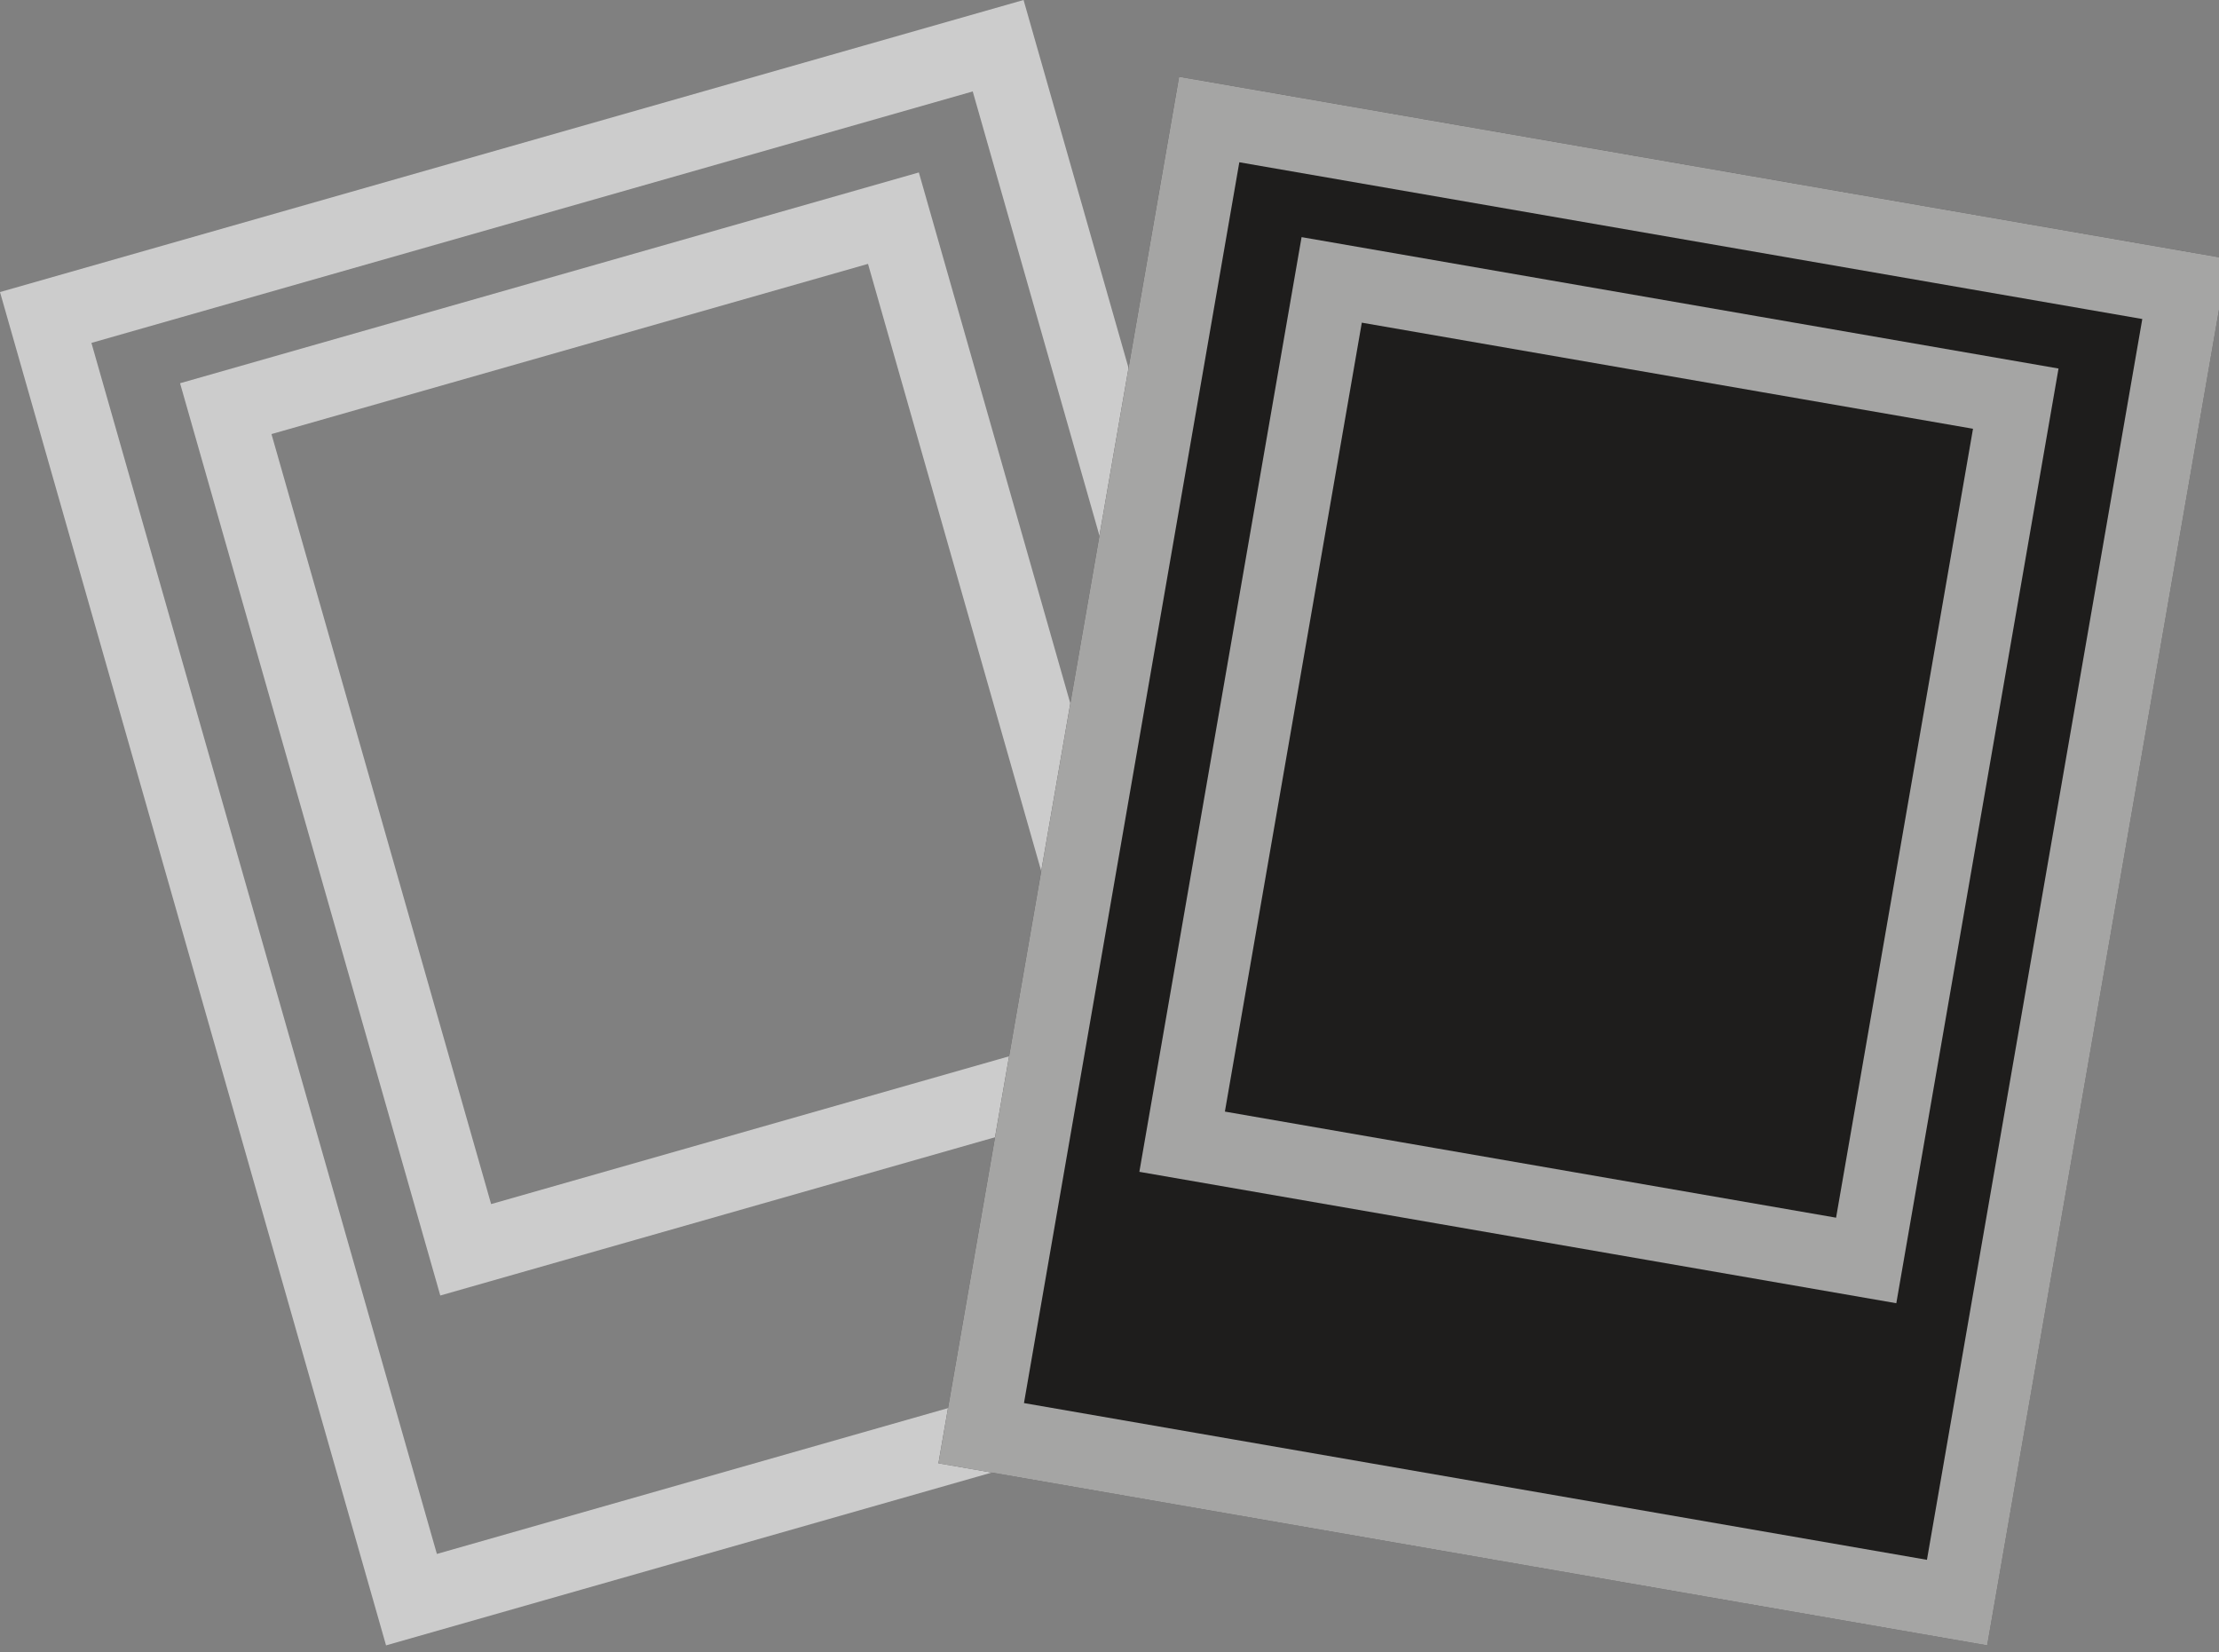 <?xml version="1.0" encoding="UTF-8"?> <svg xmlns="http://www.w3.org/2000/svg" width="90" height="67" viewBox="0 0 90 67" fill="none"><rect x="0" y="0" width="90" height="67" fill="#808080" stroke="none"/><g clip-path="url(#clip0_2163_10)"><rect x="1.854" y="12.875" width="40.171" height="54.073" transform="rotate(-15.923 1.854 12.875)" stroke="white" stroke-opacity="0.6" stroke-width="3"></rect><rect x="9.157" y="16.573" width="28.16" height="35.473" transform="rotate(-15.923 9.157 16.573)" stroke="white" stroke-opacity="0.6" stroke-width="3"></rect><rect x="47.822" y="3.111" width="43.171" height="57.073" transform="rotate(9.847 47.822 3.111)" fill="#1E1D1C"></rect><rect x="49.044" y="4.846" width="40.171" height="54.073" transform="rotate(9.847 49.044 4.846)" stroke="white" stroke-opacity="0.6" stroke-width="3"></rect><rect x="52.791" y="9.616" width="31.16" height="38.473" transform="rotate(9.847 52.791 9.616)" fill="#1E1D1C"></rect><rect x="54.012" y="11.351" width="28.16" height="35.473" transform="rotate(9.847 54.012 11.351)" stroke="white" stroke-opacity="0.6" stroke-width="3"></rect></g><defs><clipPath id="clip0_2163_10"><rect width="90" height="67" fill="white"></rect></clipPath></defs></svg> 